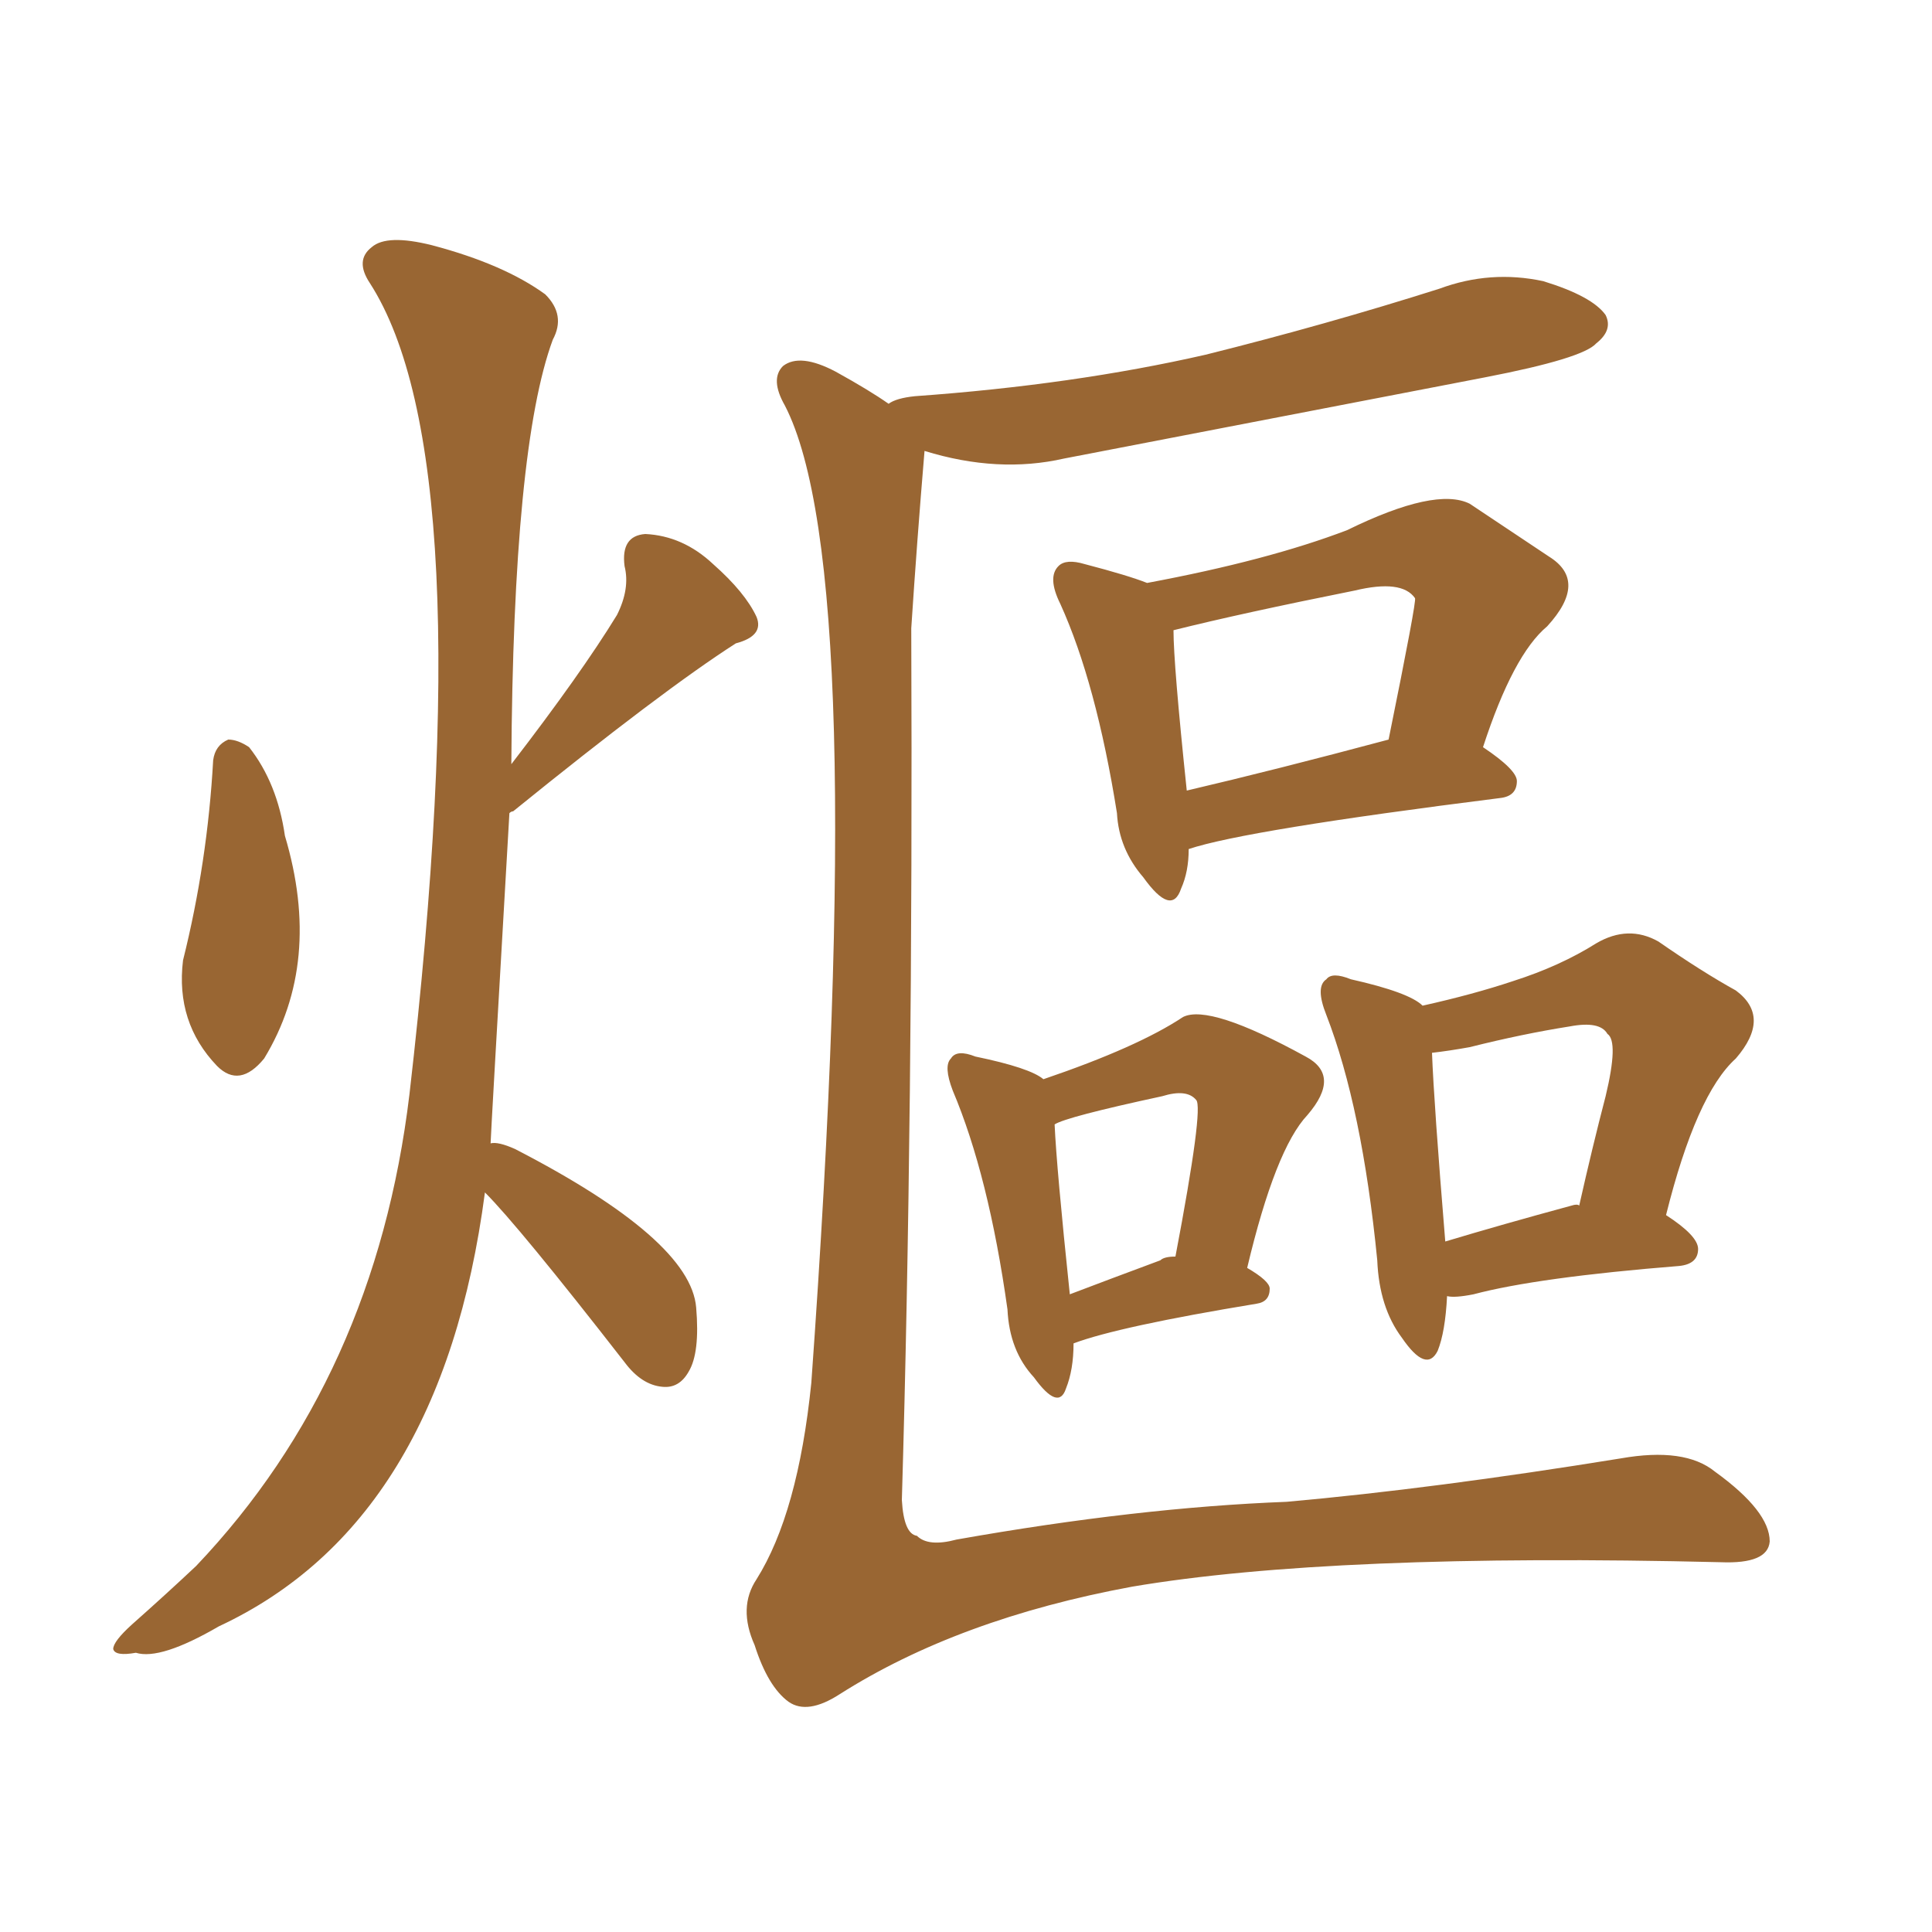 <svg xmlns="http://www.w3.org/2000/svg" xmlns:xlink="http://www.w3.org/1999/xlink" width="150" height="150"><path fill="#996633" padding="10" d="M16.55 59.03L16.55 59.03Q16.70 57.86 17.72 57.42L17.72 57.42Q18.46 57.42 19.34 58.01L19.34 58.01Q21.53 60.79 22.12 64.89L22.12 64.89Q25.05 74.71 20.51 82.18L20.51 82.18Q18.60 84.52 16.85 82.76L16.85 82.76Q13.62 79.39 14.21 74.56L14.21 74.56Q16.11 66.94 16.55 59.03ZM37.65 92.58L37.65 92.58Q34.28 118.21 16.99 126.27L16.99 126.27Q12.45 128.91 10.55 128.32L10.55 128.32Q8.94 128.61 8.79 128.03L8.79 128.03Q8.79 127.44 10.25 126.12L10.25 126.12Q12.89 123.78 15.23 121.58L15.23 121.58Q29.15 106.93 31.79 84.96L31.79 84.96Q37.50 35.60 28.71 21.97L28.71 21.97Q27.54 20.21 28.86 19.19L28.86 19.19Q30.03 18.16 33.54 19.04L33.54 19.04Q39.11 20.51 42.33 22.85L42.33 22.85Q43.95 24.46 42.92 26.37L42.92 26.37Q39.84 34.72 39.70 59.33L39.70 59.33Q45.12 52.29 47.90 47.75L47.90 47.75Q48.93 45.70 48.49 43.95L48.49 43.95Q48.19 41.60 50.10 41.46L50.10 41.46Q53.03 41.60 55.37 43.80L55.37 43.80Q57.86 46.00 58.74 47.90L58.74 47.90Q59.33 49.37 57.13 49.95L57.13 49.95Q51.42 53.61 39.84 62.99L39.84 62.99Q39.70 62.99 39.55 63.13L39.55 63.13Q38.09 88.33 38.09 88.77L38.09 88.77Q38.67 88.62 39.99 89.21L39.99 89.21Q53.61 96.24 54.05 101.51L54.05 101.51Q54.35 105.03 53.47 106.49L53.47 106.49Q52.73 107.81 51.42 107.67L51.42 107.67Q49.80 107.52 48.49 105.76L48.49 105.76Q40.28 95.21 37.65 92.58ZM68.99 31.35L68.99 31.35Q69.58 30.91 71.04 30.76L71.04 30.76Q83.35 29.88 93.60 27.54L93.60 27.54Q102.98 25.20 111.77 22.41L111.77 22.41Q115.72 20.95 119.82 21.83L119.82 21.83Q123.63 23.00 124.66 24.46L124.66 24.46Q125.24 25.63 123.93 26.66L123.93 26.66Q122.90 27.83 115.28 29.30L115.28 29.30Q98.58 32.52 82.62 35.60L82.62 35.60Q77.49 36.77 71.78 35.01L71.78 35.01Q71.19 42.04 70.75 48.78L70.75 48.78Q70.90 86.57 70.02 116.46L70.02 116.46Q70.17 119.09 71.19 119.24L71.19 119.24Q72.07 120.12 74.27 119.53L74.27 119.53Q88.33 117.04 99.90 116.60L99.90 116.60Q111.33 115.58 125.83 113.23L125.83 113.23Q130.81 112.35 133.15 114.26L133.15 114.26Q137.40 117.33 137.40 119.68L137.40 119.68Q137.26 121.44 133.59 121.29L133.59 121.29Q103.42 120.56 87.89 123.19L87.89 123.19Q74.41 125.68 65.19 131.54L65.19 131.54Q62.70 133.15 61.23 132.13L61.23 132.13Q59.62 130.96 58.59 127.73L58.59 127.73Q57.28 124.80 58.74 122.61L58.74 122.61Q61.96 117.48 62.99 107.37L62.99 107.37Q67.53 44.24 60.94 31.49L60.94 31.49Q59.77 29.44 60.79 28.42L60.79 28.42Q62.11 27.39 64.89 28.86L64.89 28.86Q67.53 30.32 68.99 31.35ZM92.29 65.92L92.29 65.92Q92.29 67.68 91.70 68.99L91.70 68.99Q90.97 71.19 88.77 68.12L88.77 68.12Q86.87 65.92 86.72 63.13L86.72 63.13Q85.11 53.03 82.32 46.88L82.32 46.88Q81.30 44.82 82.18 43.95L82.18 43.95Q82.76 43.36 84.23 43.80L84.23 43.80Q87.60 44.68 89.06 45.26L89.06 45.26Q98.44 43.51 104.59 41.16L104.59 41.16Q111.47 37.79 114.11 39.11L114.11 39.11Q117.63 41.46 120.26 43.21L120.26 43.21Q123.34 45.12 120.12 48.63L120.12 48.63Q117.48 50.83 115.14 58.01L115.14 58.01Q117.77 59.77 117.77 60.64L117.77 60.64Q117.77 61.82 116.46 61.96L116.46 61.96Q96.68 64.45 92.29 65.92ZM92.14 61.38L92.14 61.38Q99.02 59.77 107.81 57.42L107.81 57.42Q110.01 46.58 109.86 46.44L109.86 46.44Q108.84 44.97 105.18 45.85L105.18 45.85Q96.39 47.61 91.11 48.93L91.11 48.93Q91.11 51.56 92.14 61.38ZM110.45 78.08L110.45 78.08Q114.40 77.20 117.48 76.17L117.48 76.17Q121.14 75 123.93 73.24L123.93 73.24Q126.42 71.78 128.76 73.10L128.76 73.10Q132.13 75.44 134.77 76.90L134.77 76.90Q137.55 78.96 134.77 82.18L134.77 82.18Q131.69 84.96 129.35 94.34L129.35 94.34Q131.84 95.95 131.84 96.97L131.84 96.97Q131.84 98.14 130.37 98.29L130.37 98.29Q119.38 99.17 114.40 100.49L114.40 100.49Q112.94 100.78 112.35 100.63L112.35 100.63Q112.21 103.42 111.62 104.88L111.62 104.88Q110.74 106.64 108.84 103.86L108.84 103.86Q107.08 101.51 106.93 97.85L106.93 97.85Q105.76 85.99 102.98 78.81L102.98 78.81Q102.10 76.61 102.98 76.03L102.98 76.03Q103.42 75.44 104.88 76.03L104.88 76.03Q109.42 77.05 110.45 78.08ZM111.18 81.74L111.18 81.74Q111.33 85.69 112.21 96.39L112.21 96.39Q116.60 95.07 122.02 93.60L122.02 93.60Q122.46 93.46 122.61 93.60L122.61 93.60Q123.63 89.06 124.66 85.11L124.66 85.11Q125.68 80.86 124.80 80.27L124.80 80.27Q124.22 79.25 121.88 79.69L121.88 79.69Q118.21 80.27 114.11 81.30L114.11 81.30Q112.50 81.59 111.18 81.74ZM83.35 104.30L83.35 104.30Q83.35 106.35 82.76 107.81L82.76 107.81Q82.18 109.57 80.27 106.93L80.27 106.93Q78.37 104.88 78.22 101.66L78.22 101.66Q76.76 91.26 73.97 84.67L73.97 84.67Q73.24 82.76 73.83 82.18L73.83 82.18Q74.27 81.45 75.73 82.03L75.73 82.03Q79.98 82.91 81.01 83.79L81.01 83.79Q88.33 81.30 91.85 78.96L91.85 78.96Q93.90 77.93 101.37 82.03L101.37 82.03Q104.15 83.50 101.51 86.57L101.51 86.57Q99.02 89.21 96.83 98.44L96.83 98.44Q98.58 99.46 98.58 100.05L98.58 100.05Q98.58 101.07 97.56 101.22L97.56 101.22Q86.87 102.98 83.35 104.30ZM90.09 97.85L90.09 97.85L90.09 97.85Q90.38 97.56 91.26 97.56L91.26 97.56Q93.46 85.99 92.87 85.40L92.87 85.40Q92.14 84.52 90.23 85.11L90.23 85.11Q82.76 86.72 81.88 87.30L81.88 87.30Q82.03 90.67 83.06 100.49L83.06 100.49Q86.13 99.32 90.09 97.85Z"/></svg>